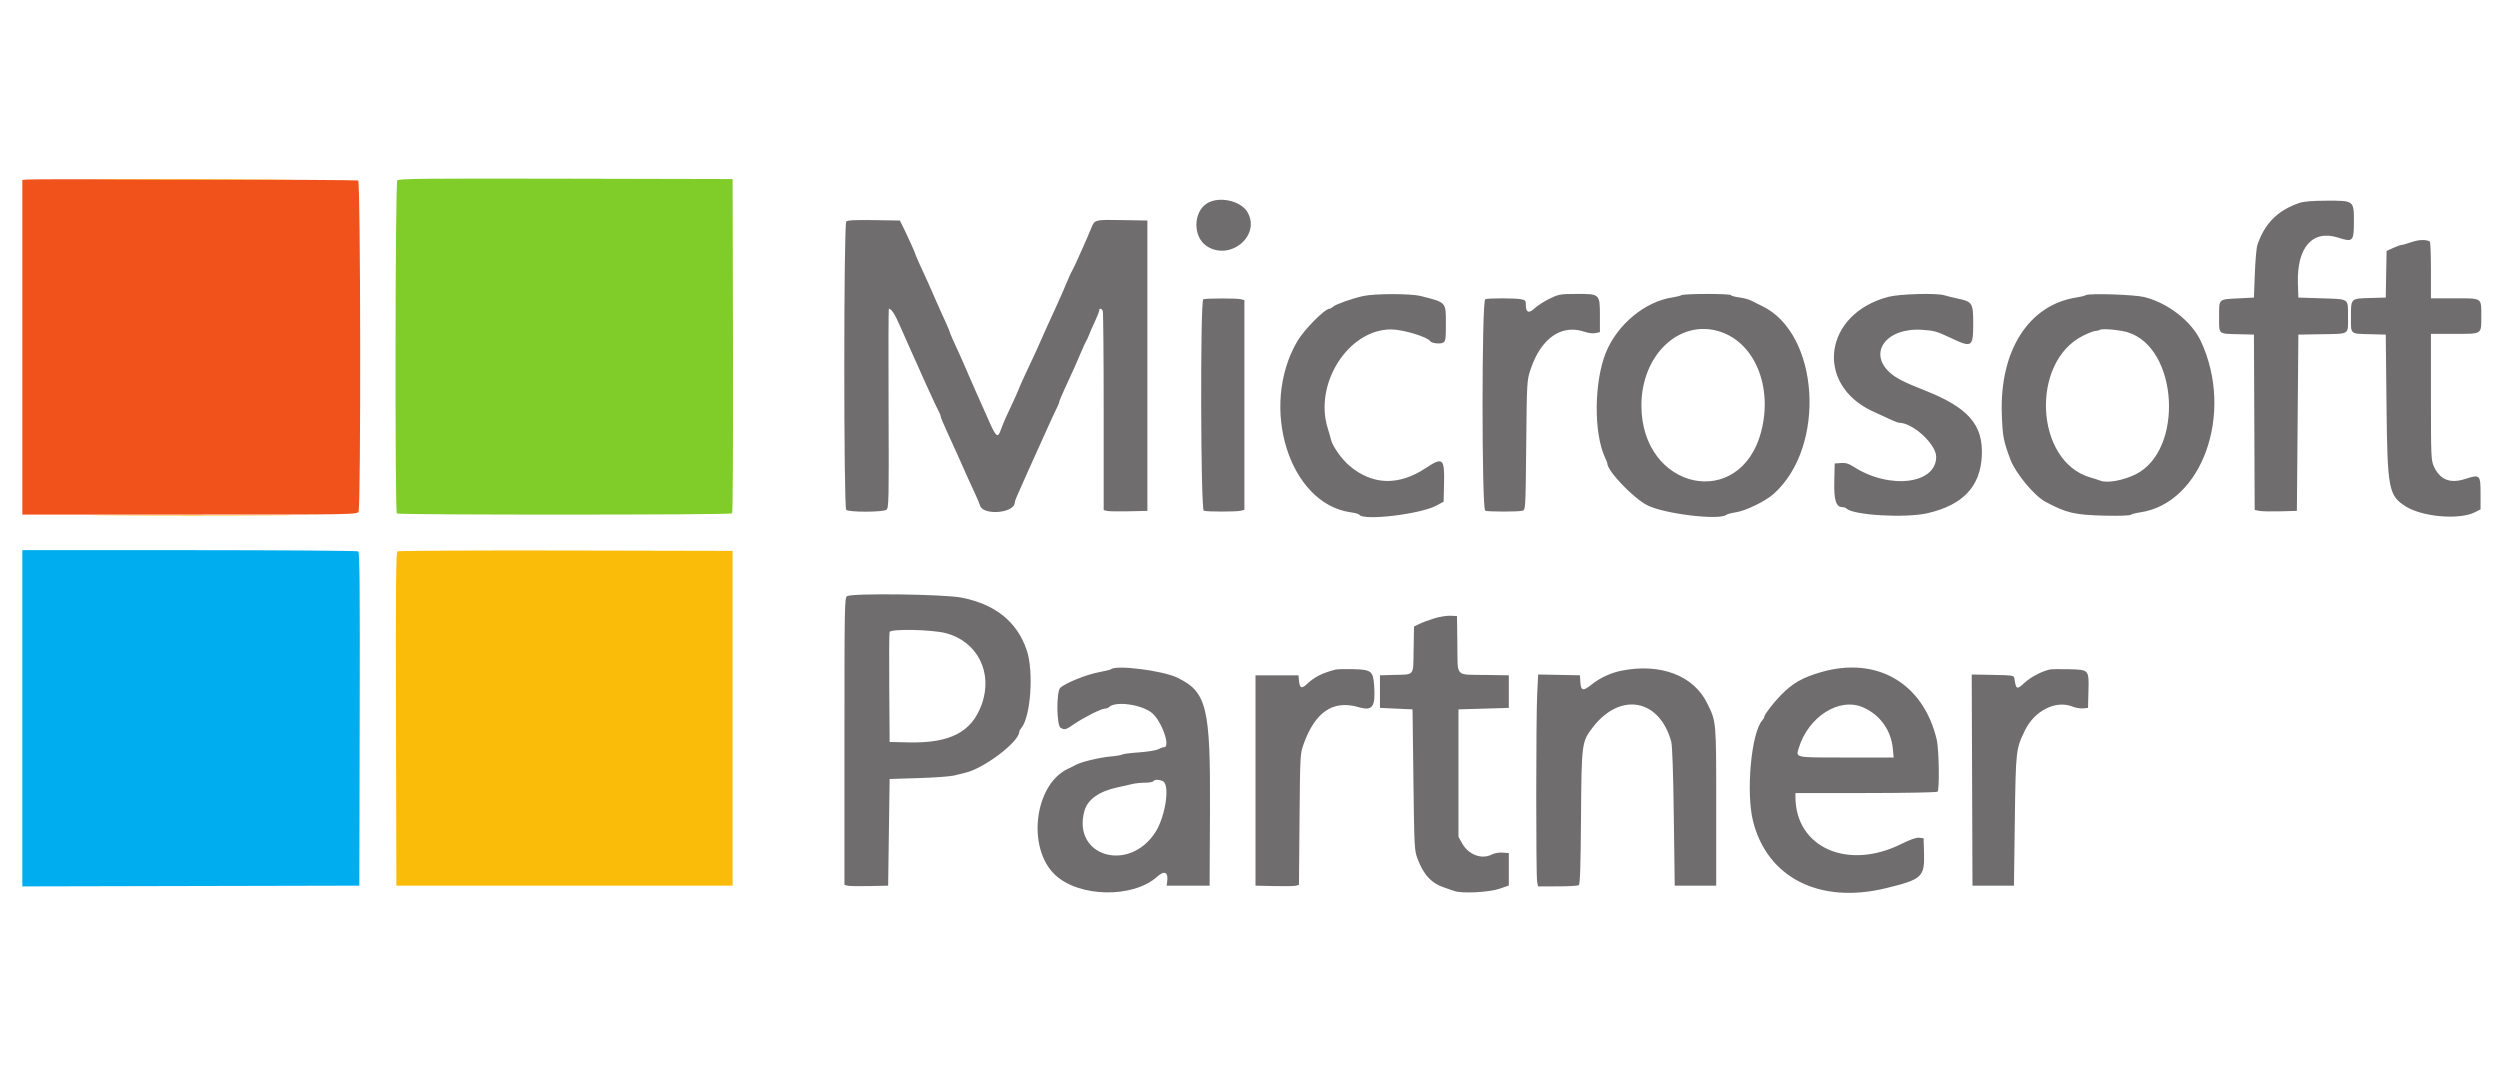 <svg width="112" height="48" viewBox="0 0 112 48" xmlns="http://www.w3.org/2000/svg"><g transform="translate(1 8)" fill="none" fill-rule="evenodd"><path d="M0.182,0.043 L0,0.064 L0,7.559 L0,15.053 L7.497,15.053 C14.841,15.053 14.995,15.051 15.062,14.925 C15.171,14.72 15.156,0.127 15.047,0.085 C14.955,0.05 0.479,0.009 0.182,0.043" fill="#F1521B"/><path d="M16.797,0.08 C16.707,0.188 16.689,14.913 16.779,15.003 C16.85,15.074 31.73,15.072 31.801,15 C31.83,14.971 31.847,11.589 31.838,7.484 L31.821,0.022 L24.347,0.005 C18.065,-0.009 16.861,0.003 16.797,0.08" fill="#80CD29"/><path d="M0,24.178 L0,31.711 L7.549,31.694 L15.098,31.677 L15.114,24.215 C15.128,18.29 15.114,16.743 15.048,16.701 C15.002,16.672 11.598,16.648 7.482,16.647 L0,16.646 L0,24.178" fill="#00ADEF"/><path d="M4.003,0.039 C6.005,0.048 9.26,0.048 11.237,0.039 C13.214,0.029 11.577,0.021 7.599,0.021 C3.62,0.021 2.002,0.029 4.003,0.039 M3.937,15.103 C5.975,15.113 9.29,15.113 11.303,15.103 C13.317,15.093 11.65,15.085 7.599,15.085 C3.547,15.085 1.899,15.093 3.937,15.103 M16.806,16.701 C16.74,16.743 16.726,18.29 16.74,24.215 L16.757,31.677 L24.289,31.677 L31.821,31.677 L31.821,24.178 L31.821,16.679 L24.355,16.663 C20.249,16.655 16.852,16.672 16.806,16.701" fill="#FABC09"/><path d="M53.066,1.116 C52.445,1.513 52.443,2.62 53.061,3.026 C54.111,3.714 55.502,2.548 54.884,1.499 C54.579,0.984 53.597,0.776 53.066,1.116 M102,1.096 C101.037,1.426 100.448,2.021 100.129,2.985 C100.088,3.107 100.038,3.685 100.016,4.269 L99.976,5.331 L99.279,5.367 C98.372,5.413 98.416,5.371 98.416,6.197 C98.416,7.006 98.346,6.948 99.345,6.974 L99.976,6.99 L99.993,10.919 L100.01,14.848 L100.225,14.888 C100.343,14.91 100.769,14.918 101.17,14.907 L101.9,14.887 L101.934,10.939 L101.967,6.99 L102.929,6.974 C104.304,6.951 104.19,7.022 104.19,6.197 C104.19,5.349 104.271,5.405 102.995,5.364 L101.967,5.331 L101.946,4.701 C101.893,3.078 102.602,2.275 103.757,2.648 C104.41,2.859 104.455,2.813 104.455,1.938 C104.455,0.98 104.465,0.988 103.227,0.991 C102.57,0.993 102.211,1.024 102,1.096 M36.913,1.925 C36.796,2.042 36.794,14.724 36.911,14.841 C37.023,14.953 38.557,14.95 38.712,14.837 C38.818,14.759 38.825,14.446 38.808,10.291 C38.797,7.837 38.804,5.83 38.822,5.831 C38.939,5.838 39.089,6.07 39.316,6.592 C39.458,6.92 39.67,7.398 39.787,7.654 C39.904,7.909 40.065,8.268 40.145,8.45 C40.225,8.633 40.331,8.872 40.381,8.981 C40.432,9.09 40.581,9.419 40.714,9.711 C40.846,10.003 40.997,10.321 41.05,10.418 C41.102,10.515 41.145,10.624 41.145,10.661 C41.145,10.698 41.253,10.962 41.385,11.248 C41.737,12.015 42.13,12.887 42.344,13.378 C42.42,13.551 42.567,13.872 42.671,14.091 C42.775,14.31 42.88,14.558 42.904,14.642 C43.04,15.114 44.463,14.991 44.463,14.507 C44.463,14.472 44.512,14.334 44.571,14.201 C44.631,14.067 44.736,13.831 44.804,13.676 C44.872,13.521 44.985,13.267 45.055,13.112 C45.125,12.957 45.276,12.621 45.391,12.366 C45.505,12.11 45.64,11.811 45.691,11.702 C45.741,11.592 45.889,11.264 46.021,10.972 C46.152,10.68 46.303,10.356 46.357,10.253 C46.41,10.15 46.454,10.039 46.454,10.006 C46.454,9.973 46.561,9.714 46.693,9.43 C47.109,8.53 47.229,8.262 47.414,7.82 C47.513,7.582 47.622,7.344 47.655,7.289 C47.688,7.234 47.732,7.145 47.753,7.09 C47.808,6.941 47.944,6.63 48.104,6.286 C48.182,6.118 48.246,5.946 48.246,5.904 C48.246,5.792 48.358,5.813 48.405,5.934 C48.427,5.991 48.445,8.022 48.445,10.445 L48.445,14.852 L48.594,14.889 C48.676,14.909 49.117,14.917 49.573,14.906 L50.403,14.887 L50.403,8.384 L50.403,1.88 L49.341,1.861 C48.027,1.838 48.044,1.834 47.885,2.226 C47.815,2.401 47.657,2.768 47.534,3.042 C47.411,3.315 47.264,3.644 47.207,3.772 C47.15,3.899 47.076,4.049 47.044,4.103 C47.011,4.158 46.965,4.248 46.942,4.302 C46.664,4.963 46.466,5.415 46.275,5.829 C46.016,6.389 45.817,6.829 45.689,7.123 C45.516,7.523 45.327,7.935 44.998,8.631 C44.814,9.023 44.662,9.358 44.662,9.377 C44.662,9.406 44.4,9.988 44.061,10.707 C43.993,10.853 43.896,11.09 43.846,11.234 C43.697,11.665 43.627,11.604 43.238,10.707 C43.097,10.382 43.003,10.17 42.749,9.611 C42.641,9.374 42.475,8.994 42.379,8.766 C42.284,8.538 42.134,8.194 42.047,8.003 C41.959,7.811 41.81,7.484 41.715,7.276 C41.621,7.069 41.543,6.882 41.543,6.862 C41.543,6.829 41.331,6.345 41.046,5.729 C40.995,5.62 40.891,5.381 40.813,5.198 C40.736,5.016 40.63,4.777 40.58,4.667 C40.263,3.988 40.017,3.439 40.017,3.409 C40.017,3.365 39.663,2.581 39.463,2.179 L39.314,1.88 L38.154,1.862 C37.308,1.849 36.972,1.866 36.913,1.925 M107.043,2.845 C106.843,2.914 106.639,2.972 106.592,2.973 C106.544,2.974 106.373,3.035 106.212,3.109 L105.919,3.242 L105.9,4.287 L105.882,5.331 L105.189,5.35 C104.305,5.375 104.323,5.357 104.323,6.201 C104.323,7.005 104.253,6.948 105.252,6.974 L105.882,6.99 L105.916,10.176 C105.956,13.923 106.009,14.203 106.779,14.689 C107.522,15.158 109.172,15.299 109.864,14.953 L110.129,14.82 L110.129,14.131 C110.129,13.268 110.105,13.244 109.446,13.456 C108.763,13.676 108.312,13.496 108.038,12.895 C107.913,12.62 107.906,12.458 107.906,9.781 L107.906,6.957 L108.955,6.957 C110.22,6.957 110.162,6.995 110.162,6.161 C110.162,5.326 110.22,5.364 108.955,5.364 L107.906,5.364 L107.906,4.107 C107.906,3.416 107.884,2.837 107.856,2.821 C107.689,2.723 107.367,2.732 107.043,2.845 M60.059,5.265 C59.555,5.379 58.852,5.628 58.726,5.738 C58.668,5.788 58.597,5.829 58.567,5.829 C58.355,5.829 57.429,6.761 57.124,7.281 C55.4,10.22 56.757,14.573 59.516,14.952 C59.705,14.978 59.876,15.026 59.897,15.059 C60.07,15.34 62.618,15.039 63.344,14.653 L63.675,14.476 L63.694,13.625 C63.718,12.532 63.634,12.465 62.873,12.97 C61.657,13.777 60.475,13.738 59.445,12.857 C59.102,12.564 58.695,11.985 58.629,11.697 C58.604,11.59 58.542,11.375 58.492,11.218 C57.841,9.212 59.397,6.758 61.321,6.758 C61.844,6.758 62.957,7.093 63.076,7.286 C63.133,7.378 63.516,7.423 63.648,7.352 C63.762,7.291 63.775,7.205 63.775,6.492 C63.775,5.522 63.804,5.554 62.647,5.262 C62.191,5.147 60.572,5.149 60.059,5.265 M68.416,5.384 C68.177,5.501 67.88,5.692 67.755,5.809 C67.492,6.057 67.358,6.008 67.358,5.663 C67.358,5.474 67.332,5.442 67.151,5.406 C66.885,5.353 65.677,5.352 65.539,5.405 C65.378,5.466 65.378,14.819 65.539,14.88 C65.672,14.931 67.012,14.931 67.202,14.881 C67.345,14.842 67.345,14.841 67.374,11.945 C67.404,9.063 67.405,9.045 67.571,8.546 C68.036,7.153 68.953,6.512 69.982,6.862 C70.161,6.922 70.368,6.948 70.482,6.923 L70.676,6.88 L70.676,6.155 C70.676,5.167 70.673,5.164 69.631,5.168 C68.891,5.171 68.829,5.182 68.416,5.384 M74.327,5.225 C74.272,5.255 74.093,5.3 73.928,5.324 C72.709,5.504 71.469,6.525 70.953,7.773 C70.411,9.085 70.39,11.403 70.91,12.508 C70.964,12.623 71.008,12.737 71.008,12.76 C71.008,13.1 72.175,14.321 72.804,14.638 C73.567,15.023 76.02,15.319 76.34,15.065 C76.382,15.031 76.564,14.982 76.743,14.956 C77.198,14.89 78.081,14.464 78.459,14.127 C80.833,12.013 80.514,6.927 77.93,5.705 C77.755,5.622 77.535,5.513 77.442,5.463 C77.349,5.413 77.117,5.352 76.926,5.326 C76.736,5.301 76.564,5.255 76.544,5.223 C76.499,5.149 74.459,5.151 74.327,5.225 M83.602,5.298 C80.714,6.051 80.275,9.198 82.887,10.423 C83.698,10.804 84.01,10.939 84.078,10.939 C84.693,10.939 85.741,11.9 85.741,12.466 C85.741,13.693 83.645,13.943 82.037,12.908 C81.817,12.766 81.686,12.728 81.473,12.744 L81.195,12.764 L81.176,13.565 C81.157,14.42 81.255,14.721 81.551,14.721 C81.615,14.721 81.695,14.75 81.73,14.786 C82.028,15.083 84.373,15.217 85.351,14.992 C86.94,14.626 87.722,13.798 87.786,12.415 C87.85,11.024 87.175,10.255 85.21,9.483 C84.299,9.124 83.943,8.941 83.666,8.692 C82.675,7.797 83.515,6.673 85.098,6.775 C85.656,6.81 85.756,6.839 86.438,7.16 C87.343,7.586 87.4,7.546 87.4,6.489 C87.4,5.572 87.364,5.515 86.693,5.373 C86.48,5.327 86.213,5.262 86.101,5.227 C85.752,5.121 84.105,5.167 83.602,5.298 M92.444,5.223 C92.389,5.255 92.21,5.3 92.045,5.324 C89.904,5.641 88.583,7.688 88.681,10.54 C88.716,11.561 88.751,11.748 89.071,12.598 C89.296,13.196 90.137,14.212 90.622,14.472 C91.577,14.985 91.937,15.069 93.296,15.101 C93.9,15.115 94.414,15.099 94.457,15.065 C94.5,15.031 94.683,14.982 94.866,14.956 C97.659,14.558 99.102,10.51 97.6,7.289 C97.184,6.396 96.132,5.574 95.065,5.308 C94.616,5.196 92.604,5.131 92.444,5.223 M52.908,5.408 C52.767,5.465 52.789,14.826 52.93,14.88 C53.066,14.932 54.405,14.931 54.6,14.879 L54.749,14.839 L54.749,10.142 L54.749,5.446 L54.6,5.406 C54.422,5.358 53.027,5.36 52.908,5.408 M94.329,6.888 C96.59,7.593 96.843,12.167 94.682,13.247 C94.122,13.526 93.406,13.656 93.094,13.534 C93.01,13.501 92.807,13.435 92.643,13.388 C90.163,12.67 89.946,8.209 92.333,7.034 C92.567,6.918 92.815,6.824 92.883,6.823 C92.952,6.823 93.043,6.8 93.086,6.773 C93.187,6.708 93.993,6.783 94.329,6.888 M76.09,6.868 C77.62,7.385 78.415,9.326 77.908,11.308 C76.986,14.913 72.535,13.966 72.535,10.165 C72.535,7.872 74.277,6.256 76.09,6.868 M36.947,18.708 C36.838,18.772 36.831,19.153 36.831,25.209 L36.831,31.642 L36.981,31.679 C37.063,31.699 37.503,31.707 37.96,31.696 L38.789,31.677 L38.822,29.288 L38.855,26.899 L40.15,26.859 C40.861,26.837 41.578,26.785 41.742,26.743 C41.907,26.702 42.145,26.643 42.273,26.612 C43.116,26.405 44.662,25.222 44.662,24.784 C44.662,24.749 44.703,24.672 44.753,24.615 C45.176,24.128 45.319,22.073 44.997,21.126 C44.563,19.854 43.597,19.074 42.081,18.774 C41.304,18.619 37.19,18.567 36.947,18.708 M63.244,19.706 C63.007,19.78 62.708,19.892 62.58,19.955 L62.348,20.07 L62.33,21.111 C62.308,22.321 62.398,22.21 61.419,22.237 L60.822,22.254 L60.822,22.984 L60.822,23.713 L61.552,23.747 L62.282,23.78 L62.321,26.932 C62.358,29.971 62.365,30.098 62.506,30.473 C62.782,31.205 63.14,31.582 63.742,31.775 C63.887,31.822 64.076,31.886 64.159,31.918 C64.475,32.038 65.703,31.977 66.164,31.82 L66.595,31.672 L66.595,30.944 L66.595,30.217 L66.317,30.197 C66.157,30.185 65.954,30.221 65.839,30.28 C65.382,30.516 64.792,30.297 64.505,29.784 L64.339,29.487 L64.339,26.634 L64.339,23.78 L65.467,23.747 L66.595,23.713 L66.595,22.984 L66.595,22.254 L65.6,22.238 C64.151,22.214 64.312,22.382 64.29,20.876 L64.273,19.599 L63.974,19.585 C63.81,19.578 63.481,19.632 63.244,19.706 M41.368,20.364 C42.794,20.737 43.497,22.135 42.978,23.565 C42.531,24.798 41.566,25.3 39.718,25.259 L38.855,25.24 L38.838,22.818 C38.828,21.486 38.835,20.359 38.853,20.313 C38.91,20.164 40.748,20.202 41.368,20.364 M48.768,21.986 C48.751,22.003 48.485,22.066 48.177,22.127 C47.645,22.232 46.757,22.593 46.504,22.807 C46.32,22.962 46.331,24.508 46.516,24.607 C46.705,24.708 46.739,24.699 47.128,24.434 C47.576,24.129 48.337,23.747 48.496,23.747 C48.563,23.747 48.65,23.714 48.69,23.675 C48.966,23.398 50.134,23.557 50.602,23.935 C51.038,24.288 51.459,25.471 51.149,25.473 C51.104,25.473 50.986,25.515 50.887,25.567 C50.788,25.618 50.4,25.681 50.024,25.707 C49.648,25.733 49.311,25.776 49.274,25.803 C49.238,25.83 48.984,25.872 48.71,25.896 C48.237,25.937 47.398,26.145 47.184,26.273 C47.129,26.306 46.988,26.376 46.87,26.429 C45.34,27.119 44.982,29.997 46.277,31.202 C47.352,32.203 49.758,32.245 50.834,31.281 C51.177,30.974 51.351,31.066 51.287,31.521 L51.265,31.677 L52.228,31.677 L53.19,31.677 L53.207,28.333 C53.231,23.672 53.066,22.999 51.744,22.359 C51.082,22.039 48.979,21.775 48.768,21.986 M58.831,21.998 C58.221,22.157 57.906,22.317 57.553,22.644 C57.308,22.872 57.225,22.835 57.193,22.486 L57.172,22.254 L56.209,22.254 L55.247,22.254 L55.247,26.965 L55.247,31.677 L56.077,31.696 C56.533,31.707 56.971,31.7 57.05,31.68 L57.193,31.644 L57.219,28.708 C57.244,25.829 57.247,25.762 57.4,25.34 C57.922,23.887 58.722,23.349 59.863,23.68 C60.49,23.862 60.626,23.676 60.562,22.724 C60.518,22.061 60.437,21.997 59.611,21.978 C59.255,21.97 58.904,21.979 58.831,21.998 M71.639,22.047 C71.168,22.141 70.681,22.367 70.305,22.667 C69.92,22.974 69.826,22.955 69.801,22.569 L69.781,22.254 L68.845,22.235 L67.91,22.217 L67.867,23.065 C67.811,24.149 67.809,31.228 67.864,31.503 L67.906,31.71 L68.777,31.709 C69.256,31.709 69.684,31.685 69.728,31.658 C69.787,31.62 69.813,30.853 69.829,28.623 C69.853,25.291 69.86,25.233 70.354,24.589 C71.584,22.983 73.351,23.306 73.873,25.233 C73.919,25.403 73.962,26.664 73.987,28.591 L74.028,31.677 L74.957,31.677 L75.886,31.677 L75.886,28.127 C75.886,24.241 75.895,24.348 75.478,23.499 C74.869,22.26 73.385,21.699 71.639,22.047 M80.565,22.117 C79.744,22.357 79.317,22.602 78.788,23.137 C78.476,23.453 78.043,24.013 78.043,24.101 C78.043,24.138 78.001,24.215 77.95,24.272 C77.456,24.831 77.213,27.495 77.537,28.79 C78.173,31.326 80.522,32.512 83.485,31.792 C85.11,31.398 85.228,31.289 85.196,30.217 L85.177,29.554 L84.98,29.531 C84.846,29.516 84.589,29.605 84.183,29.808 C81.776,31.009 79.436,29.968 79.436,27.696 L79.436,27.529 L82.572,27.528 C84.297,27.528 85.75,27.501 85.801,27.468 C85.895,27.409 85.868,25.568 85.767,25.141 C85.168,22.598 83.076,21.383 80.565,22.117 M90.818,21.995 C90.438,22.089 89.979,22.333 89.701,22.588 C89.349,22.91 89.32,22.898 89.243,22.386 C89.225,22.262 89.165,22.252 88.278,22.235 L87.333,22.217 L87.35,26.947 L87.367,31.677 L88.296,31.677 L89.225,31.677 L89.264,28.757 C89.307,25.596 89.312,25.551 89.725,24.709 C90.153,23.834 91.105,23.358 91.839,23.652 C91.982,23.709 92.199,23.747 92.321,23.735 L92.543,23.713 L92.562,22.982 C92.587,21.993 92.597,22.004 91.673,21.981 C91.276,21.971 90.891,21.977 90.818,21.995 M82.464,23.689 C83.225,24.021 83.724,24.715 83.799,25.546 L83.835,25.937 L81.706,25.937 C79.382,25.937 79.454,25.951 79.581,25.524 C80.005,24.11 81.397,23.224 82.464,23.689 M51.104,27.001 C51.421,27.171 51.211,28.583 50.764,29.279 C49.583,31.119 47.032,30.368 47.578,28.341 C47.719,27.818 48.236,27.449 49.075,27.272 C49.294,27.226 49.581,27.16 49.714,27.127 C49.845,27.093 50.105,27.065 50.29,27.065 C50.476,27.065 50.646,27.035 50.668,26.999 C50.721,26.913 50.941,26.914 51.104,27.001" fill="#6F6D6E"/></g></svg>